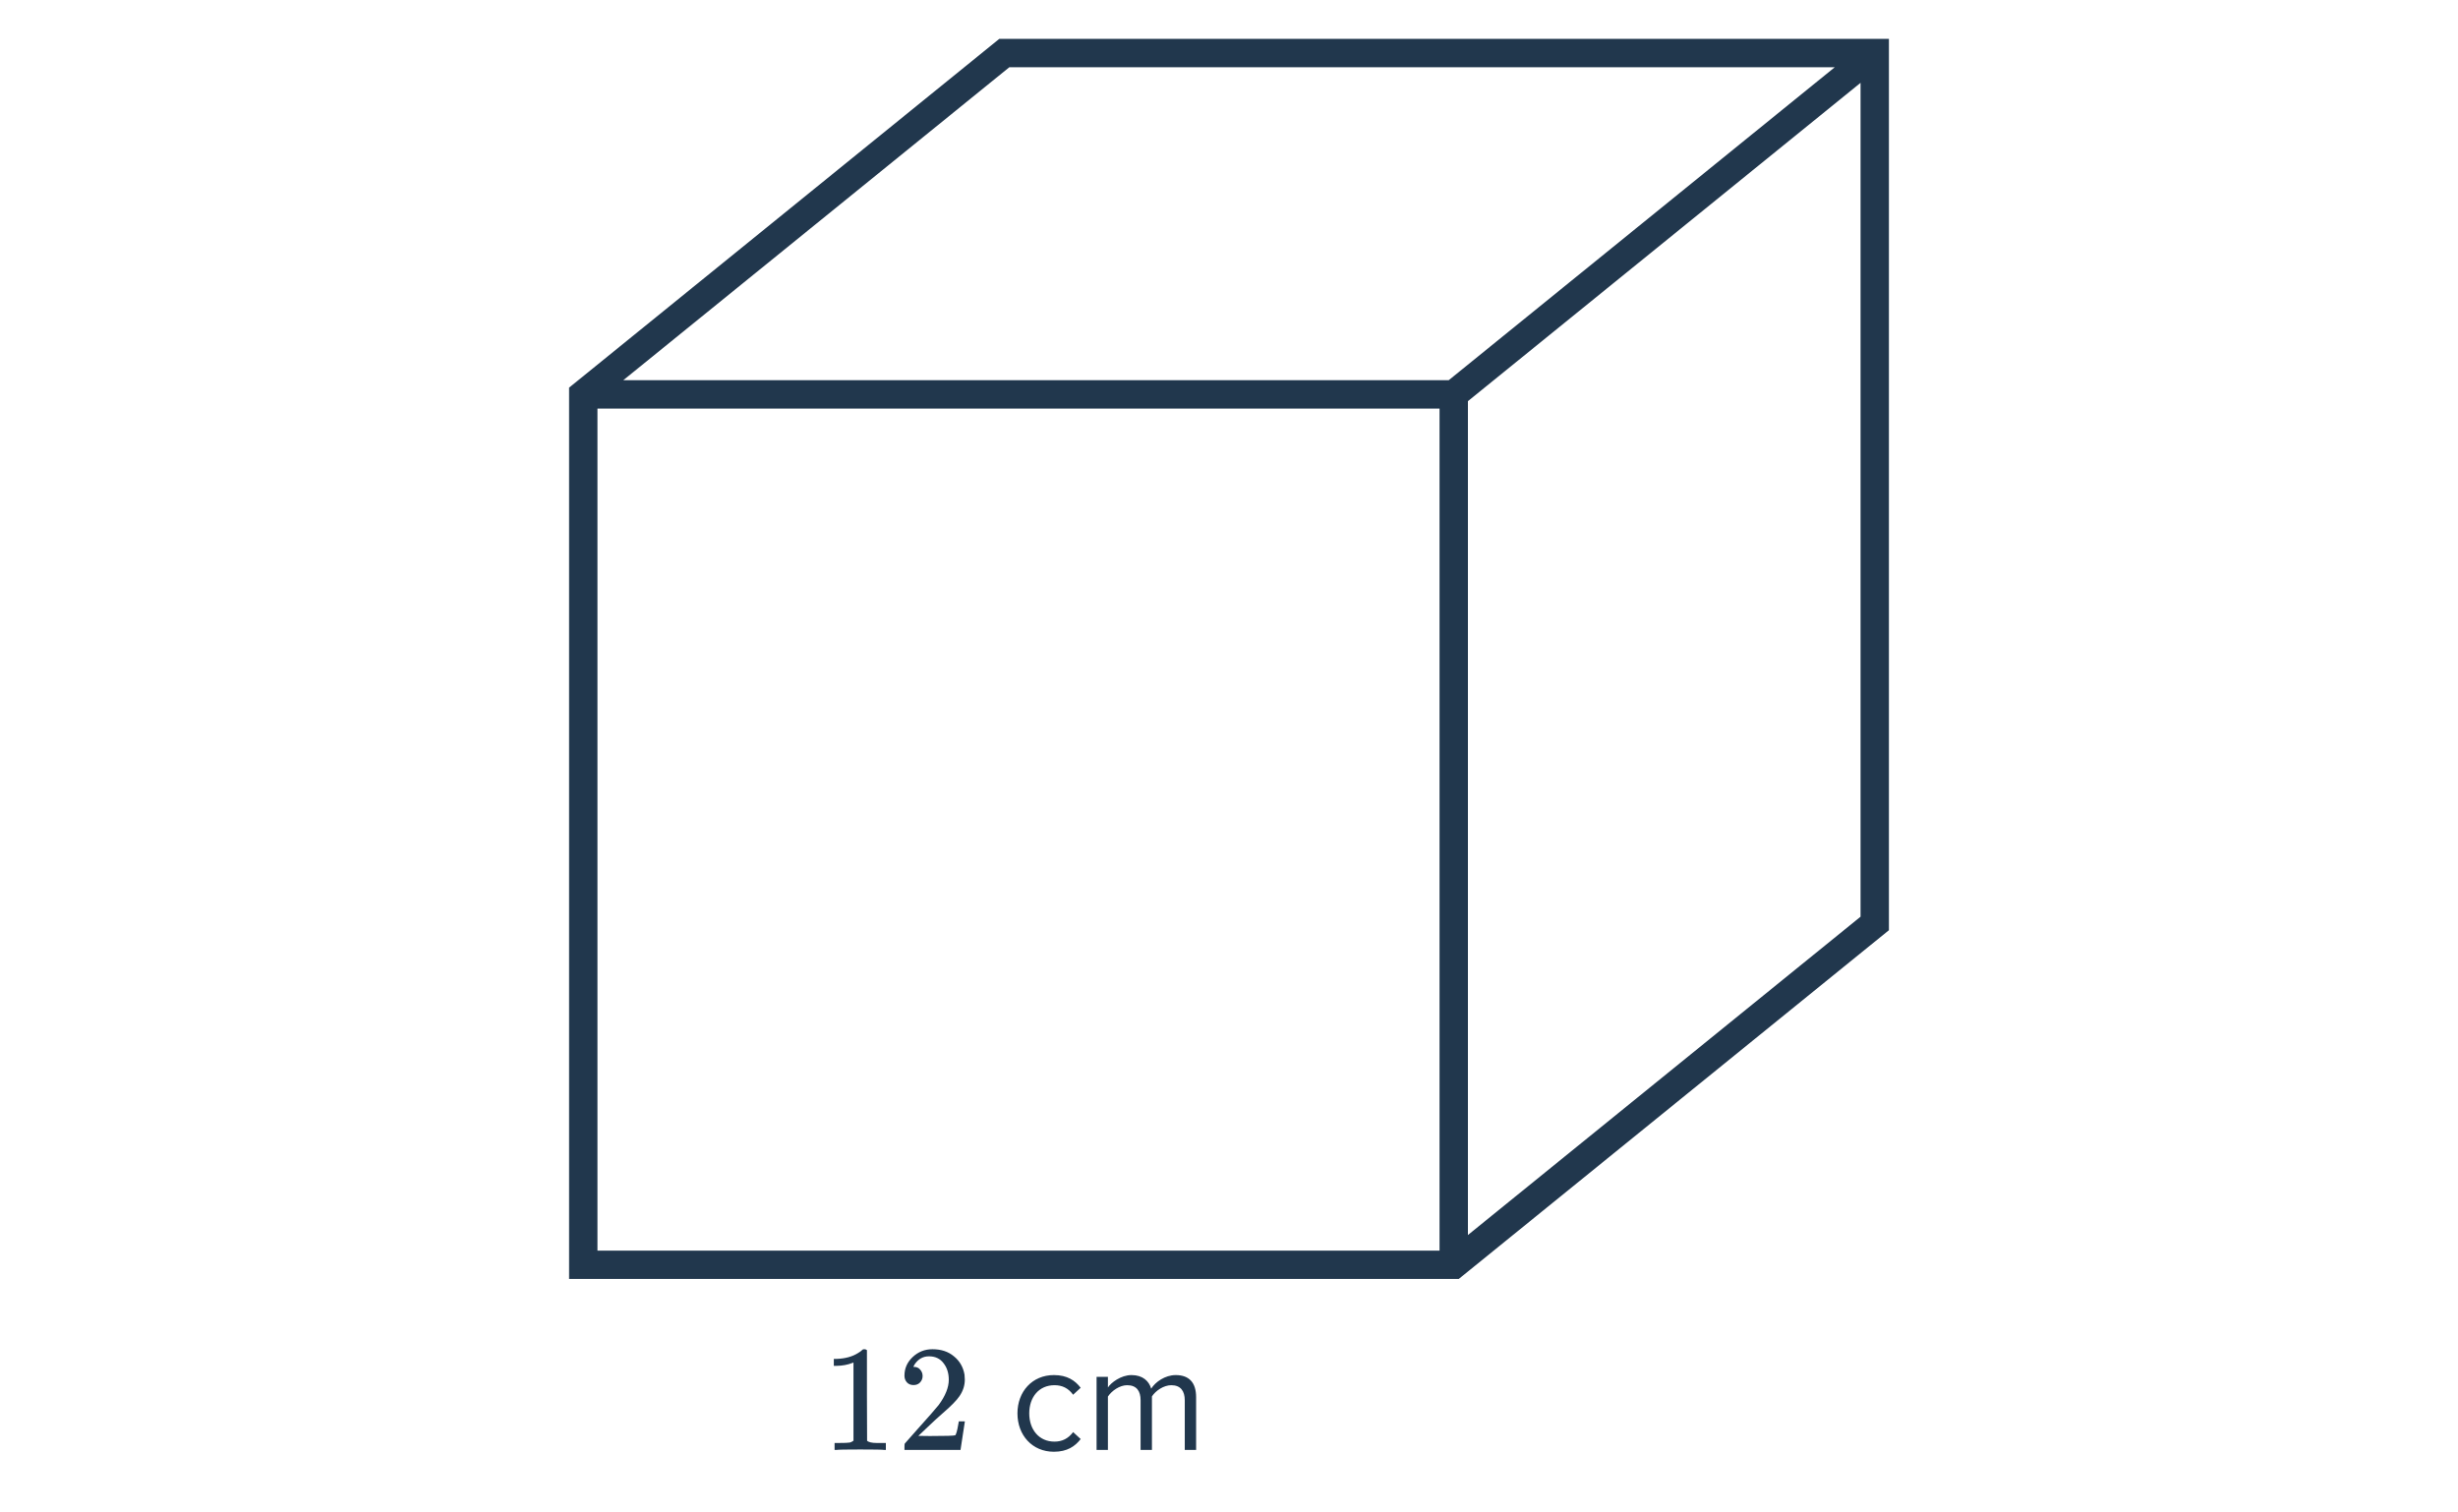 <svg width="260" height="160" viewBox="0 0 260 160" fill="none" xmlns="http://www.w3.org/2000/svg">
<path fill-rule="evenodd" clip-rule="evenodd" d="M105.697 4.115H199.804V98.406L154.303 135.299H60.196V41.008L105.697 4.115ZM106.761 7.115L65.927 40.223H153.239L194.073 7.115H106.761ZM196.804 8.763L155.271 42.438V130.651L196.804 96.976V8.763ZM152.271 132.299V43.223H63.196V132.299H152.271Z" fill="#21374D"/>
<path d="M93.527 153.387C93.346 153.355 92.498 153.339 90.983 153.339C89.49 153.339 88.652 153.355 88.471 153.387H88.279V152.651H88.695C89.314 152.651 89.714 152.635 89.895 152.603C89.98 152.592 90.108 152.528 90.279 152.411V144.139C90.258 144.139 90.215 144.155 90.151 144.187C89.66 144.379 89.111 144.48 88.503 144.491H88.199V143.755H88.503C89.399 143.723 90.146 143.52 90.743 143.147C90.935 143.04 91.1 142.917 91.239 142.779C91.26 142.747 91.324 142.731 91.431 142.731C91.538 142.731 91.628 142.763 91.703 142.827V147.611L91.719 152.411C91.879 152.571 92.226 152.651 92.759 152.651H93.287H93.703V153.387H93.527ZM96.631 146.523C96.332 146.523 96.098 146.427 95.927 146.235C95.756 146.043 95.671 145.808 95.671 145.531C95.671 144.763 95.959 144.107 96.535 143.563C97.122 143.008 97.82 142.731 98.631 142.731C99.548 142.731 100.306 142.981 100.903 143.483C101.511 143.973 101.884 144.619 102.023 145.419C102.044 145.611 102.055 145.787 102.055 145.947C102.055 146.565 101.868 147.147 101.495 147.691C101.196 148.139 100.594 148.752 99.687 149.531C99.303 149.861 98.77 150.352 98.087 151.003L97.143 151.899L98.359 151.915C100.034 151.915 100.924 151.888 101.031 151.835C101.074 151.824 101.127 151.712 101.191 151.499C101.234 151.381 101.308 151.019 101.415 150.411V150.363H102.055V150.411L101.607 153.339V153.387H95.671V153.083C95.671 152.869 95.682 152.747 95.703 152.715C95.714 152.704 96.162 152.197 97.047 151.195C98.21 149.904 98.956 149.051 99.287 148.635C100.002 147.664 100.359 146.773 100.359 145.963C100.359 145.259 100.172 144.672 99.799 144.203C99.436 143.723 98.924 143.483 98.263 143.483C97.644 143.483 97.143 143.76 96.759 144.315C96.738 144.357 96.706 144.416 96.663 144.491C96.631 144.544 96.615 144.576 96.615 144.587C96.615 144.597 96.642 144.603 96.695 144.603C96.962 144.603 97.175 144.699 97.335 144.891C97.506 145.083 97.591 145.307 97.591 145.563C97.591 145.829 97.5 146.059 97.319 146.251C97.148 146.432 96.919 146.523 96.631 146.523ZM111.479 153.579C112.887 153.579 113.719 153.003 114.311 152.235L113.511 151.499C112.999 152.187 112.343 152.507 111.543 152.507C109.895 152.507 108.871 151.227 108.871 149.515C108.871 147.803 109.895 146.539 111.543 146.539C112.343 146.539 112.999 146.843 113.511 147.547L114.311 146.811C113.719 146.043 112.887 145.467 111.479 145.467C109.175 145.467 107.623 147.227 107.623 149.515C107.623 151.819 109.175 153.579 111.479 153.579ZM126.521 153.387V147.803C126.521 146.251 125.769 145.467 124.361 145.467C123.241 145.467 122.201 146.203 121.769 146.907C121.545 146.107 120.873 145.467 119.689 145.467C118.553 145.467 117.513 146.283 117.193 146.779V145.659H115.993V153.387H117.193V147.739C117.609 147.115 118.441 146.539 119.225 146.539C120.233 146.539 120.649 147.163 120.649 148.139V153.387H121.849V147.723C122.249 147.115 123.097 146.539 123.897 146.539C124.889 146.539 125.321 147.163 125.321 148.139V153.387H126.521Z" fill="#21374D"/>
</svg>
